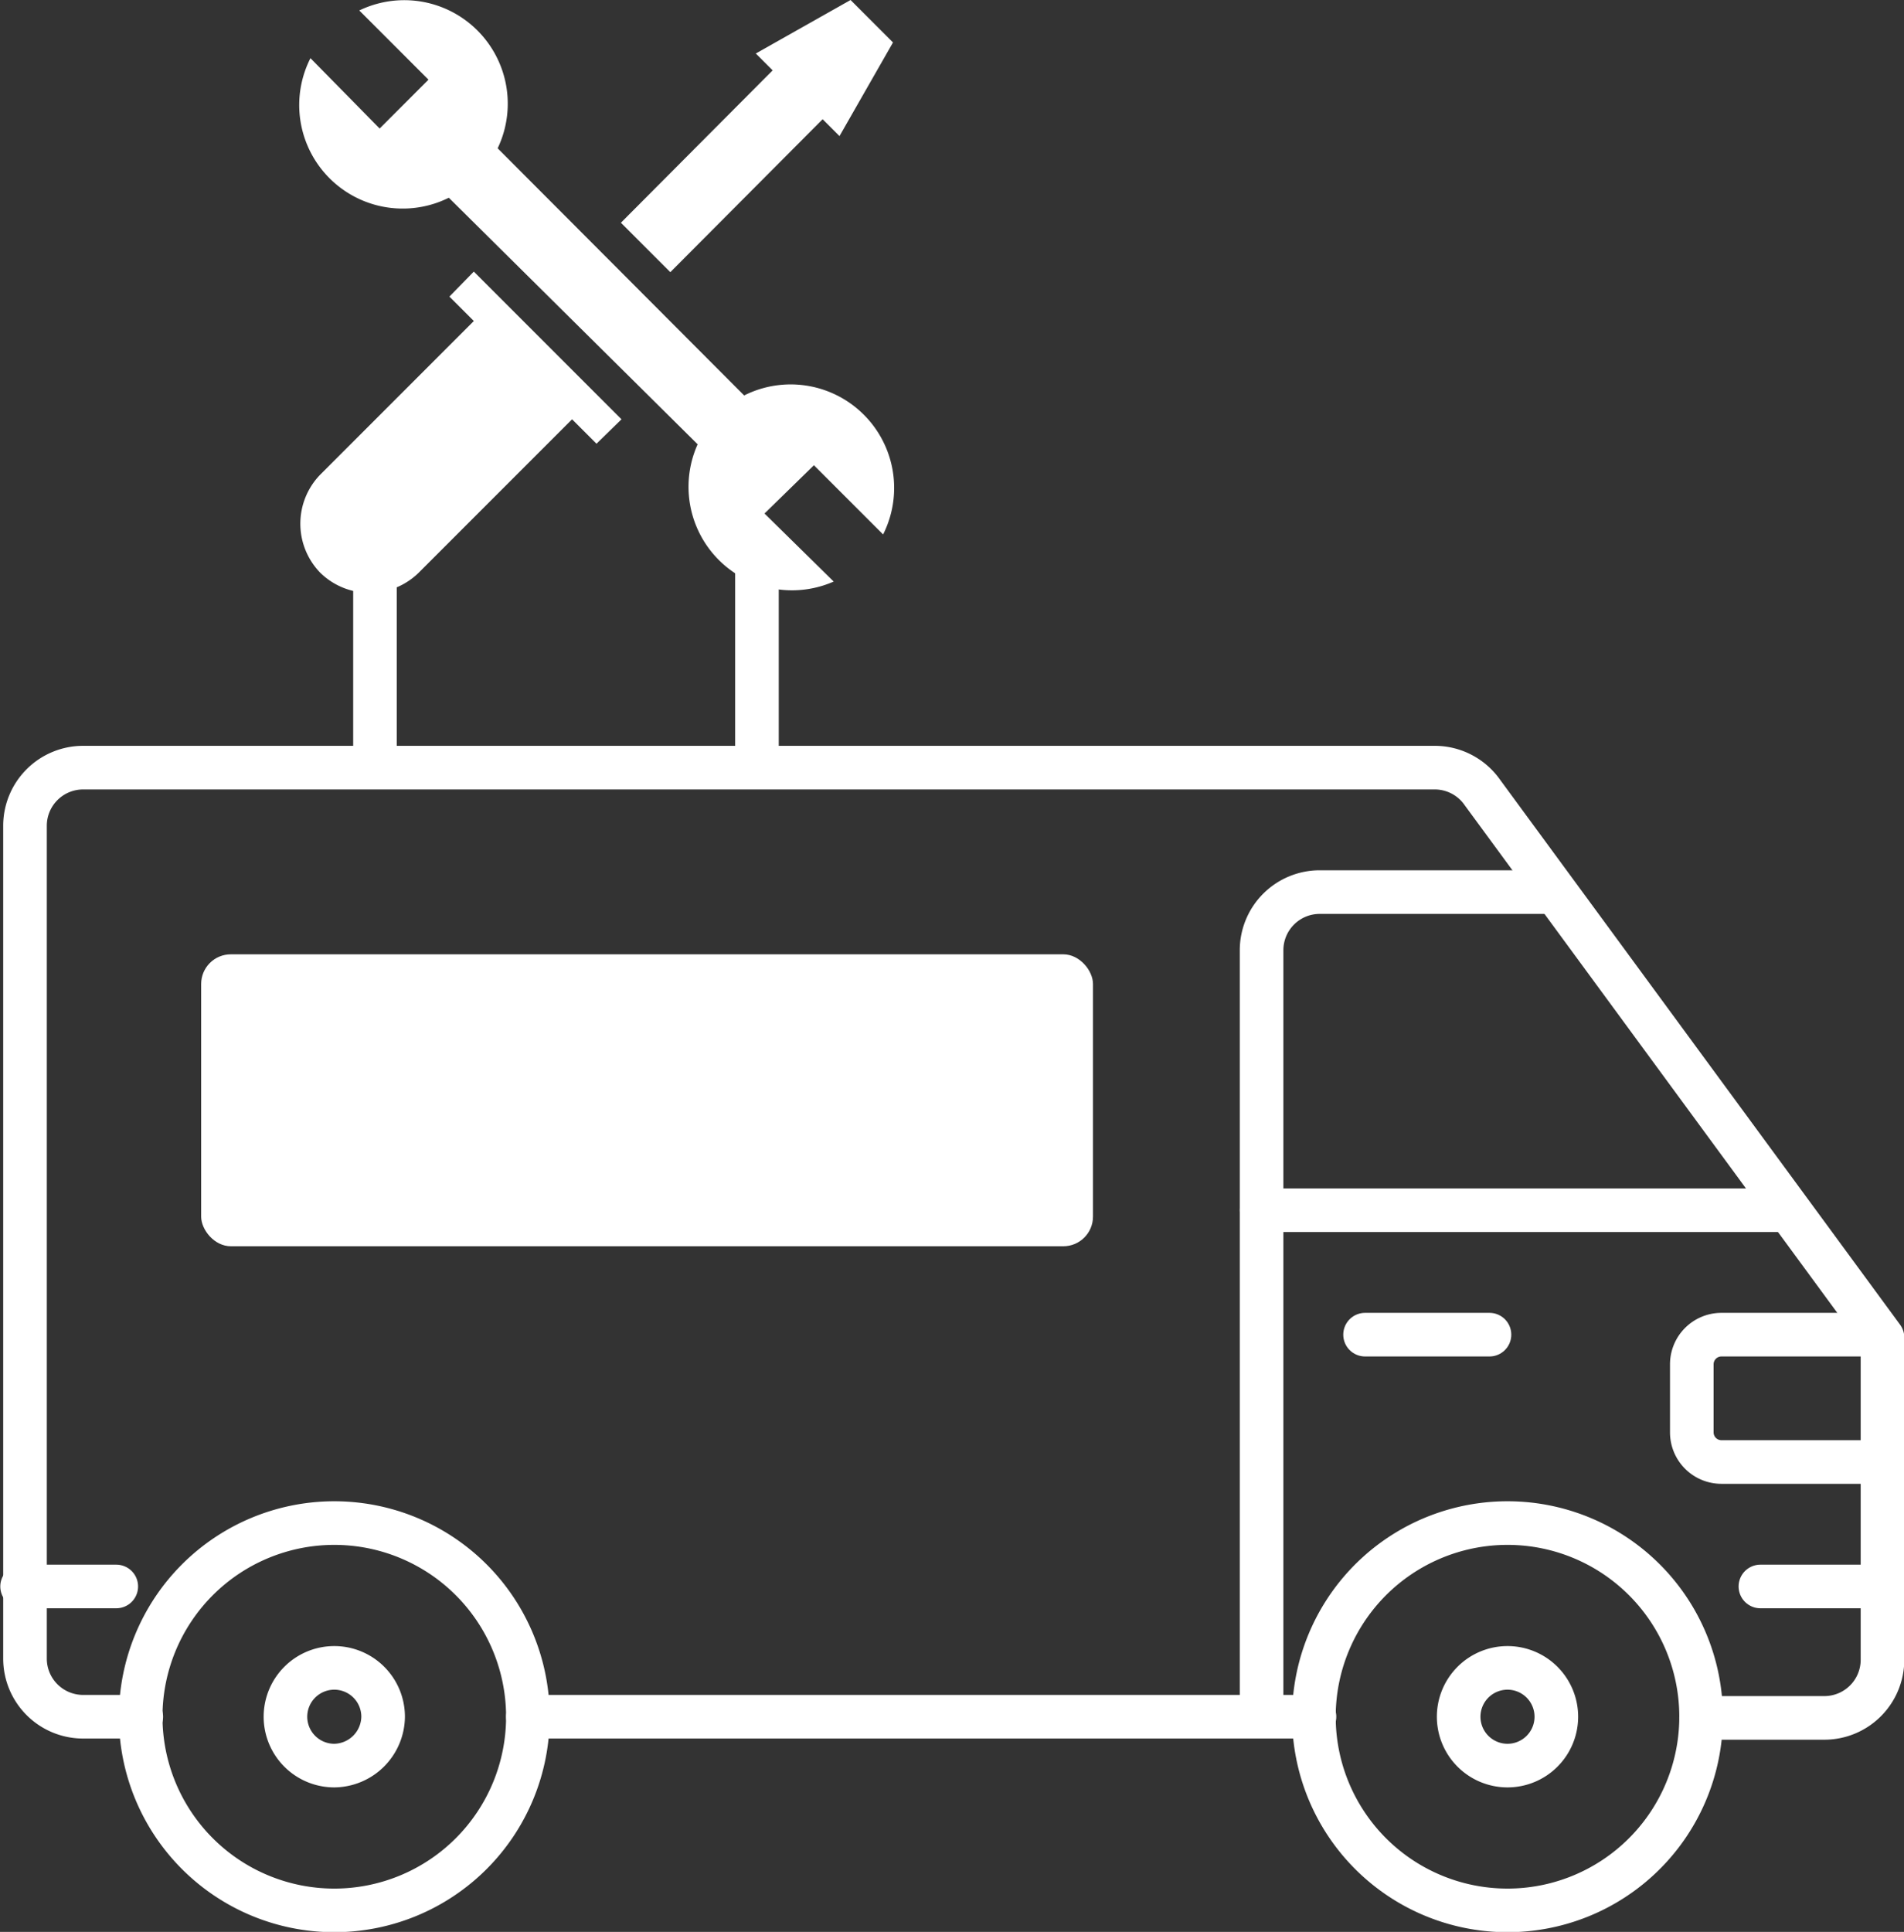 <?xml version="1.0" encoding="UTF-8"?> <svg xmlns="http://www.w3.org/2000/svg" viewBox="0 0 32.75 33.22"><rect x="0" y="0" width="32.75" height="33.22" fill="#333333" stroke="none"/><defs><style>.cls-1,.cls-2{fill:none;stroke:#fff;stroke-width:0.75px;}.cls-1{stroke-linecap:round;stroke-linejoin:round;}.cls-2{stroke-miterlimit:10;}.cls-3{fill:#fff;}</style></defs><title>Asset 173</title><g id="Layer_2" data-name="Layer 2"><g id="Layer_1-2" data-name="Layer 1"><path class="cls-1" d="M32.13,25.14H29.61a.51.51,0,0,1-.51-.51V23.46a.51.51,0,0,1,.51-.51h2.52"></path><path class="cls-1" d="M22.61,29.52H9.08"></path><path class="cls-1" d="M2.43,29.52h-1a1,1,0,0,1-1-1V14.2a1,1,0,0,1,1-1H24.67a1,1,0,0,1,.83.43L32.38,23v5.54a1,1,0,0,1-1,1H29.26"></path><path class="cls-1" d="M21.7,29.34v-13a1,1,0,0,1,1-1h4"></path><line class="cls-1" x1="21.7" y1="20.81" x2="30.59" y2="20.81"></line><line class="cls-1" x1="23.48" y1="22.95" x2="25.62" y2="22.95"></line><line class="cls-1" x1="2" y1="27.28" x2="0.38" y2="27.28"></line><line class="cls-1" x1="30.28" y1="27.28" x2="32.13" y2="27.28"></line><path class="cls-2" d="M5.75,26.19a3.33,3.33,0,1,0,3.33,3.33A3.33,3.33,0,0,0,5.75,26.19Zm0,4.17a.84.84,0,1,1,.84-.84A.85.85,0,0,1,5.75,30.36Z"></path><path class="cls-2" d="M25.94,26.19a3.33,3.33,0,1,0,3.32,3.33A3.33,3.33,0,0,0,25.94,26.19Zm0,4.17a.84.84,0,1,1,.83-.84A.84.84,0,0,1,25.94,30.36Z"></path><path class="cls-3" d="M5.34,1A1.78,1.78,0,0,0,7.72,3.4L12,7.64A1.78,1.78,0,0,0,14.34,10L13.15,8.83,14,8l1.19,1.19A1.78,1.78,0,0,0,12.8,6.8L8.56,2.55A1.78,1.78,0,0,0,6.18.18L7.37,1.37l-.84.84Z"></path><path class="cls-3" d="M5.51,9.85a1.21,1.21,0,0,0,1.69,0L9.84,7.21l.42.42.43-.42L8.15,4.67l-.42.43.42.42L5.51,8.16A1.21,1.21,0,0,0,5.51,9.85Z"></path><path class="cls-3" d="M13,.92l.29.29L10.68,3.83l.85.85,2.62-2.63.29.29L15.36.73,14.63,0Z"></path><rect class="cls-3" x="3.46" y="16.41" width="15.34" height="5.02" rx="0.51"></rect><line class="cls-1" x1="6.45" y1="9.84" x2="6.45" y2="13.17"></line><line class="cls-1" x1="13.02" y1="9.84" x2="13.02" y2="13.17"></line></g></g></svg> 